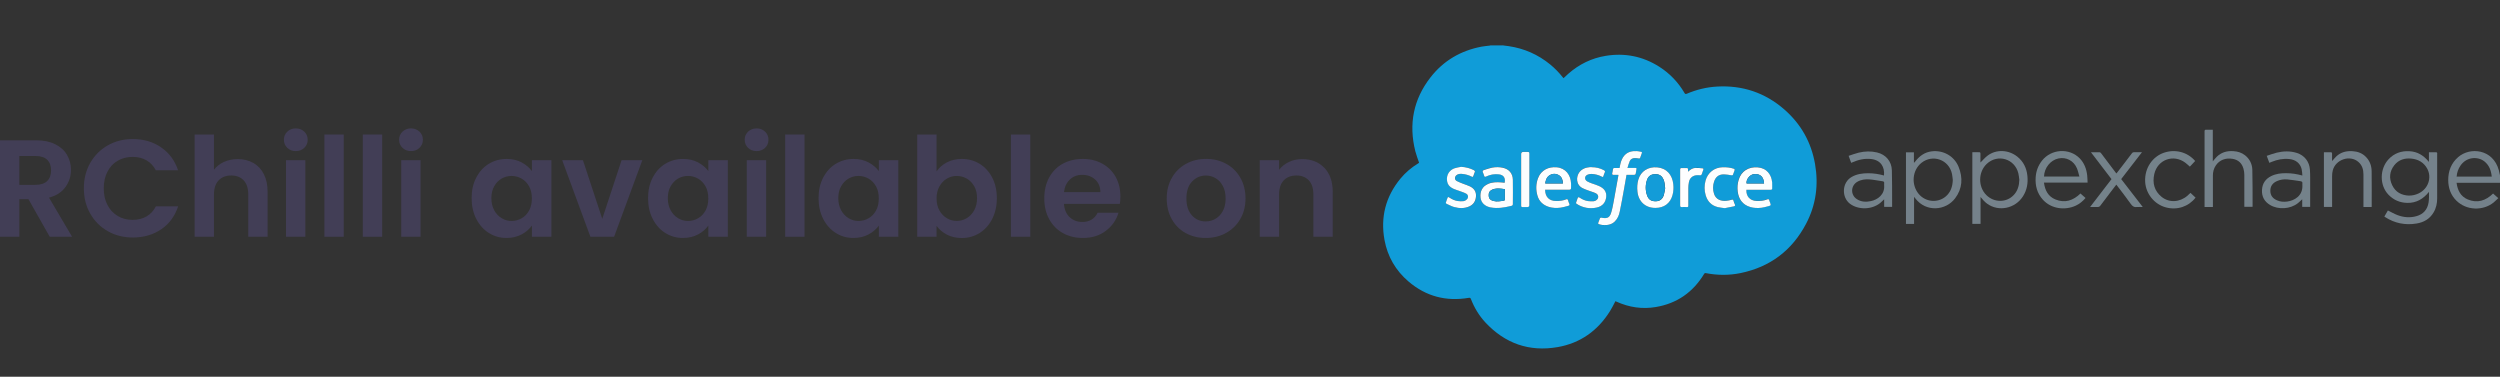 <?xml version="1.0" encoding="UTF-8"?><svg id="a" xmlns="http://www.w3.org/2000/svg" viewBox="0 0 500.18 75.37"><rect x="0" y="0" width="500.18" height="75.37" fill="#333333" stroke="none"/><defs><style>.b{fill:#75828b;}.c{fill:#109cd8;}.d{fill:#1d9ed9;}.e{fill:#423e56;}.f{fill:#74828b;}.g{fill:#1e9ed9;}.h{fill:#179dd8;}.i{fill:#fefeff;}.j{fill:#fbfdfe;}.k{fill:#fdfeff;}.l{fill:#74828a;}.m{fill:#74818a;}.n{fill:#139cd8;}.o{fill:#fcfeff;}</style></defs><path class="c" d="M300.61,9.07c.43,.06,.85,.11,1.28,.17,3.08,.46,5.82,1.67,8.24,3.64,.94,.77,1.79,1.64,2.54,2.59,.04,.05,.09,.1,.15,.17,.32-.3,.63-.59,.95-.88,2.16-1.9,4.66-3.13,7.5-3.59,3.82-.62,7.39,.09,10.67,2.16,2.12,1.34,3.81,3.11,5.08,5.27,.13,.22,.23,.26,.47,.15,1.93-.82,3.93-1.31,6.03-1.43,5.1-.29,9.61,1.22,13.46,4.57,3.34,2.91,5.4,6.57,6.16,10.94,.73,4.18,.18,8.2-1.8,11.95-2.81,5.33-7.19,8.64-13.12,9.86-2.3,.47-4.61,.45-6.91,.01-.17-.03-.27-.01-.37,.16-2.22,3.67-5.44,5.91-9.67,6.62-2.72,.46-5.35,.06-7.86-1.08-.07-.03-.14-.06-.21-.09,0,0-.02,0,0,0-.36,.67-.68,1.35-1.08,1.98-2.45,3.92-5.94,6.42-10.5,7.21-5.67,.98-10.51-.73-14.44-4.94-1.26-1.36-2.21-2.93-2.88-4.66-.09-.23-.17-.31-.45-.26-4.52,.77-8.56-.29-12.05-3.27-2.57-2.19-4.19-4.99-4.8-8.3-.83-4.55,.22-8.66,3.17-12.26,1.02-1.24,2.23-2.26,3.6-3.09,.06-.03,.11-.07,.15-.1-.26-.79-.56-1.55-.76-2.33-1.35-5.41-.38-10.37,3.05-14.77,2.61-3.35,6.07-5.35,10.23-6.14,.52-.1,1.05-.13,1.57-.2,.07,0,.14-.03,.22-.05h2.37Zm24.8,25.92c.53,0,1.02,0,1.51,0,.21,0,.32-.07,.34-.29,.03-.25,.08-.49,.13-.74,.06-.33,.05-.35-.28-.35-.47,0-.94,0-1.51,0,.16-.5,.26-.96,.46-1.37,.19-.4,.56-.6,1.01-.6,.26,0,.52,.03,.77,.08,.18,.04,.27,0,.32-.18,.1-.29,.2-.58,.31-.87,.07-.17,.02-.26-.15-.29-.27-.05-.55-.12-.82-.14-.95-.05-1.84,.12-2.52,.88-.42,.47-.64,1.04-.79,1.65-.07,.28-.12,.56-.18,.85-.35,0-.67,0-1,0-.21,0-.3,.08-.32,.28-.03,.26-.07,.52-.14,.76-.07,.28,.05,.35,.29,.34,.31,0,.62,0,.94,0,0,.08,0,.11,0,.13-.31,1.7-.6,3.4-.92,5.1-.15,.8-.29,1.61-.54,2.38-.29,.9-.74,1.13-1.68,1-.09-.01-.19-.07-.28-.06-.09,0-.23,.05-.26,.12-.13,.29-.22,.59-.34,.89-.07,.18,0,.28,.17,.32,.23,.05,.47,.13,.7,.15,.89,.06,1.75-.03,2.44-.71,.56-.55,.84-1.25,.99-1.98,.3-1.44,.55-2.88,.82-4.33,.18-.99,.35-1.98,.53-3Zm-24.37,1.55c-.22-.02-.44-.06-.66-.07-.92-.07-1.83-.07-2.69,.32-1.09,.49-1.61,1.44-1.48,2.72,.1,1,.85,1.74,1.98,1.96,1.46,.29,2.89,.02,4.3-.33,.08-.02,.19-.17,.19-.26,0-1.65,.03-3.29,0-4.94-.03-1.28-.76-2.12-2.01-2.4-.72-.16-1.44-.15-2.15-.02-.55,.1-1.09,.3-1.62,.48-.23,.08-.34,.23-.21,.49,.1,.21,.18,.44,.25,.67,.07,.22,.17,.25,.38,.14,.8-.38,1.65-.55,2.55-.44,.95,.11,1.36,.7,1.17,1.67Zm48.35,1.41h.33c1.49,0,2.98,0,4.48,0,.22,0,.35-.03,.34-.29-.01-.39,.02-.79-.01-1.18-.13-1.59-1.1-2.89-2.92-3.02-1.77-.13-3.27,.72-3.79,2.52-.22,.77-.28,1.55-.18,2.34,.19,1.49,.94,2.6,2.45,3.06,.77,.23,1.56,.26,2.34,.16,.54-.07,1.06-.24,1.59-.38,.2-.05,.27-.19,.18-.4-.1-.24-.19-.48-.26-.73-.06-.21-.18-.25-.37-.17-.7,.29-1.43,.35-2.18,.32-1.29-.05-2.09-.93-2.02-2.24Zm-40.27,0h.33c1.49,0,2.99,0,4.48,0,.3,0,.39-.1,.38-.38-.01-.31,.01-.61,0-.92-.09-1.67-1.06-3.03-2.88-3.19-1.63-.14-3.13,.56-3.73,2.19-.43,1.14-.45,2.31-.11,3.48,.34,1.17,1.13,1.9,2.27,2.25,.77,.24,1.56,.26,2.34,.16,.54-.07,1.06-.24,1.59-.38,.2-.05,.28-.17,.18-.39-.1-.24-.18-.49-.26-.73-.06-.21-.17-.26-.37-.17-.64,.27-1.32,.33-2,.33-1.41,0-2.19-.78-2.22-2.25Zm22.06,3.64c1.76,0,3.01-.93,3.44-2.58,.19-.71,.22-1.44,.15-2.17-.2-1.89-1.36-3.21-3.22-3.37-1.78-.15-3.29,.75-3.78,2.47-.22,.77-.25,1.54-.18,2.34,.19,2.02,1.58,3.31,3.59,3.31Zm-12.73-8.15c-.13,0-.25,0-.38,0-.83,.06-1.56,.32-2.09,1.01-.66,.86-.75,2.51,.66,3.21,.37,.18,.76,.32,1.15,.46,.49,.18,1.01,.32,1.48,.55,.62,.29,.63,1.04,.05,1.41-.14,.09-.32,.17-.48,.18-.38,.02-.77,.02-1.14-.03-.61-.09-1.16-.35-1.67-.69-.19-.13-.33-.13-.41,.13-.08,.27-.18,.53-.28,.79-.07,.17-.02,.27,.13,.36,1.23,.76,2.55,1.01,3.96,.71,1.15-.24,1.81-1.03,1.92-2.16,.09-.98-.39-1.7-1.5-2.18-.45-.19-.92-.32-1.38-.5-.32-.12-.66-.24-.95-.42-.55-.34-.52-1.03,.07-1.31,.26-.12,.58-.17,.86-.16,.7,.04,1.39,.21,2.02,.55,.16,.09,.26,.07,.32-.12,.08-.25,.17-.49,.27-.73,.09-.21,.05-.33-.16-.44-.77-.41-1.59-.61-2.46-.61Zm-26.06-.07c-.46,.1-.93,.15-1.37,.3-.91,.32-1.49,1.12-1.51,2.02-.03,1.03,.38,1.68,1.37,2.11,.34,.15,.71,.24,1.06,.38,.48,.18,.97,.32,1.41,.56,.46,.25,.5,.82,.12,1.17-.17,.16-.4,.3-.62,.33-.38,.05-.78,.03-1.17-.02-.6-.08-1.14-.34-1.64-.67-.3-.19-.34-.18-.46,.16-.08,.23-.16,.47-.25,.7-.07,.18-.05,.3,.13,.38,.49,.22,.96,.49,1.48,.63,1.03,.28,2.08,.33,3.08-.14,.82-.38,1.23-1.06,1.3-1.96,.07-.97-.38-1.63-1.21-2.03-.42-.2-.88-.34-1.31-.51-.44-.18-.91-.33-1.32-.56-.47-.27-.48-.85-.05-1.18,.31-.25,.68-.29,1.07-.25,.7,.06,1.36,.23,1.98,.56,.16,.09,.25,.03,.31-.12,.09-.24,.16-.5,.27-.73,.12-.25,.02-.36-.19-.47-.77-.39-1.58-.6-2.46-.65Zm52.69,8.27c.55-.11,1.19-.23,1.82-.36,.21-.04,.31-.16,.2-.4-.11-.25-.19-.52-.29-.78-.05-.15-.13-.2-.3-.16-.38,.1-.77,.2-1.15,.23-1.12,.08-2.07-.31-2.43-1.41-.26-.81-.26-1.65,.02-2.46,.33-.97,.97-1.44,1.99-1.42,.48,0,.97,.1,1.45,.18,.19,.03,.3,.02,.36-.19,.07-.26,.17-.51,.28-.76,.09-.22,.02-.31-.19-.38-.72-.22-1.45-.29-2.19-.28-1.66,.04-2.99,1.08-3.42,2.68-.26,.97-.26,1.94,.02,2.9,.36,1.25,1.15,2.1,2.44,2.4,.42,.1,.85,.13,1.39,.21Zm-39.1-5.75c0-1.71,0-3.43,0-5.14,0-.24-.05-.39-.33-.37-.3,.02-.6,0-.9,0q-.42,0-.42,.41c0,3.37,0,6.73,0,10.1,0,.08,0,.15,0,.23-.01,.2,.06,.3,.28,.29,.33-.02,.65,0,.98,0q.38,0,.38-.39c0-1.71,0-3.43,0-5.14Zm31.75-1.55c0-.19,0-.31,0-.43,.02-.24-.08-.32-.32-.31-.32,.01-.64,.02-.95,0-.25-.01-.32,.09-.31,.32,.01,.58,0,1.15,0,1.73,0,1.81,0,3.62,0,5.43,0,.25,.07,.34,.33,.33,.34-.02,.67-.02,1.01,0,.23,.01,.3-.06,.3-.29-.01-1.17-.01-2.35,0-3.52,0-.38,.04-.77,.11-1.14,.14-.79,.65-1.29,1.43-1.41,.24-.04,.5-.02,.74,0,.21,.02,.35,0,.41-.24,.08-.29,.2-.58,.31-.87,.06-.15,.02-.26-.14-.28-.49-.04-.99-.11-1.49-.08-.54,.03-.98,.34-1.43,.75Z"/><path class="m" d="M500.18,36.57h-8.69c.2,1.51,.81,2.73,2.23,3.33,1.93,.81,3.6,.26,5.08-1.18l1.04,.93c-.31,.29-.6,.58-.91,.84-2.17,1.76-5.48,1.62-7.47-.34-1.14-1.12-1.63-2.54-1.64-4.12,0-1.81,.59-3.38,1.98-4.59,2.4-2.1,6.98-1.62,8.14,2.6,.09,.34,.16,.68,.24,1.03v1.5Zm-1.65-1.24c-.13-1.22-.51-2.28-1.49-3.05-1.25-.98-3.51-.98-4.77,.86-.45,.65-.7,1.38-.77,2.19h7.03Z"/><path class="b" d="M477.04,43.33l.71-1.22c.66,.32,1.29,.69,1.96,.94,1.21,.45,2.46,.55,3.71,.21,1.41-.38,2.24-1.32,2.47-2.74,.11-.69,.09-1.41,.08-2.13-1.14,1.42-2.55,2.25-4.38,2.2-1.44-.04-2.69-.57-3.71-1.62-1.81-1.86-1.82-5.16,.02-7.12,1.11-1.18,2.52-1.69,4.14-1.6,1.62,.08,2.88,.84,3.92,2.15v-1.94c.52,0,1.01,0,1.5,0,.05,0,.12,.09,.15,.15,.02,.04,0,.11,0,.17,0,2.96,0,5.93,0,8.89,0,1-.2,1.97-.72,2.84-.77,1.3-1.97,1.98-3.42,2.21-2.25,.37-4.36-.05-6.29-1.3-.04-.03-.08-.06-.15-.11Zm4.99-4.2c.65,0,1.26-.15,1.84-.42,1.94-.9,2.74-3.17,1.73-5-.68-1.23-1.8-1.85-3.17-1.98-1.34-.13-2.54,.24-3.4,1.33-.96,1.22-1.08,2.61-.42,3.99,.67,1.42,1.89,2.04,3.42,2.09Z"/><path class="b" d="M396.24,32.51c.47-.46,.88-.96,1.39-1.35,1.73-1.33,4.22-1.23,5.99,.19,1.21,.97,1.84,2.27,2,3.79,.16,1.47-.07,2.86-.87,4.12-1.56,2.47-4.87,3.16-7.17,1.5-.25-.18-.48-.39-.69-.61-.21-.22-.4-.46-.64-.74v5.38h-1.64v-14.34c.5,0,1,0,1.51,.01,.04,0,.11,.16,.11,.24,0,.6,0,1.21,0,1.8Zm7.77,3.46c-.06-.43-.09-.86-.19-1.28-.72-2.94-4.14-3.96-6.33-1.9-1.72,1.62-1.76,4.57-.08,6.24,1.54,1.53,4,1.55,5.46,.01,.82-.85,1.11-1.91,1.14-3.07Z"/><path class="m" d="M381.31,30.48h1.61v2.03l.07,.03c.06-.07,.13-.14,.19-.22,.84-1.1,1.89-1.87,3.29-2.04,2.31-.28,4.49,.92,5.38,3.08,.9,2.2,.78,4.37-.68,6.31-1.89,2.51-5.82,2.8-7.93,.07-.08-.11-.17-.21-.29-.36v5.42h-1.62v-14.33Zm9.39,5.52c-.05-.4-.08-.8-.16-1.2-.59-2.84-3.84-4.02-6.11-2.22-1.84,1.47-2.1,4.34-.56,6.21,1.37,1.65,3.83,1.89,5.45,.49,.99-.86,1.34-2.01,1.38-3.29Z"/><path class="b" d="M442.73,41.41h-1.66v-.32c0-4.93,0-9.86,0-14.78,0-.27,.06-.37,.35-.36,.42,.02,.85,0,1.3,0v6.33c.28-.32,.5-.62,.76-.88,.93-.93,2.07-1.24,3.35-1.16,.86,.05,1.65,.29,2.33,.82,.94,.74,1.44,1.76,1.47,2.92,.07,2.43,.04,4.87,.05,7.3,0,.03-.01,.05-.02,.1h-1.63v-.31c0-2.03,0-4.06,0-6.09,0-.41-.06-.83-.17-1.22-.31-1.1-1.03-1.79-2.17-1.98-1.37-.23-2.6,.19-3.37,1.33-.41,.61-.58,1.3-.58,2.02,0,1.97,0,3.95,0,5.92v.34Z"/><path class="l" d="M416.24,38.71l1.02,.9c-.56,.65-1.2,1.19-1.97,1.54-2.1,.96-4.87,.69-6.58-1.21-1.14-1.27-1.54-2.79-1.43-4.46,.08-1.23,.49-2.34,1.25-3.32,1.87-2.39,5.5-2.61,7.59-.45,.9,.94,1.32,2.1,1.47,3.37,.05,.47,.05,.95,.08,1.46h-8.73c.2,1.53,.83,2.76,2.28,3.36,1.91,.79,3.57,.23,5.04-1.2Zm-7.29-3.39h7.08c-.17-.58-.28-1.14-.5-1.66-.64-1.51-2.13-2.28-3.68-1.96-1.6,.33-2.84,1.87-2.9,3.62Z"/><path class="f" d="M376.97,41.41v-1.54c-.29,.27-.54,.53-.82,.76-1.68,1.35-4.38,1.38-6.03,.13-1.69-1.28-1.64-4.24,.37-5.37,1.02-.58,2.13-.73,3.28-.73,1.07,0,2.13,.16,3.16,.45,.18-1.7-.64-3.06-2.52-3.29-1.34-.16-2.6,.13-3.82,.67-.06,.03-.12,.05-.22,.09l-.51-1.4c.69-.22,1.34-.48,2.02-.64,1.21-.29,2.44-.33,3.66-.04,1.76,.42,2.92,1.77,2.97,3.58,.06,2,.04,4,.05,6,0,.43,0,.86,0,1.31h-1.59Zm0-4.29c0-.15-.02-.31,0-.46,.03-.24-.06-.35-.29-.39-.88-.12-1.76-.31-2.65-.38-.85-.06-1.69,.04-2.45,.49-1.32,.78-1.37,2.62-.08,3.46,.87,.57,1.82,.6,2.8,.4,1.37-.28,2.8-1.32,2.67-3.14Z"/><path class="l" d="M460.64,35.13c-.05-.48-.05-.91-.15-1.31-.29-1.17-1.2-1.87-2.46-2-1.23-.13-2.39,.1-3.52,.56-.15,.06-.3,.13-.48,.2l-.52-1.4c.68-.22,1.34-.48,2.01-.64,1.34-.32,2.69-.36,4.02,.06,1.52,.48,2.5,1.74,2.61,3.33,.04,.57,.05,1.13,.05,1.7,0,1.81,0,3.62,0,5.43v.33h-1.59v-1.53c-.31,.28-.57,.56-.87,.79-1.51,1.19-3.9,1.34-5.55,.37-1.15-.68-1.7-1.69-1.63-3.03,.07-1.29,.71-2.21,1.86-2.77,.94-.46,1.95-.58,2.98-.57,1.07,0,2.13,.16,3.24,.47Zm0,1.89c0-.09-.01-.18,0-.26,.06-.32-.08-.47-.4-.51-.87-.11-1.73-.28-2.59-.35-.71-.06-1.43,.03-2.09,.33-.84,.37-1.33,.99-1.33,1.94,0,.94,.5,1.55,1.33,1.91,.64,.29,1.32,.33,2.01,.25,1.45-.18,3.21-1.15,3.07-3.31Z"/><path class="b" d="M474.5,41.41h-1.64v-.36c0-2.05,0-4.1,0-6.15,0-.96-.25-1.83-1-2.49-1.67-1.48-4.57-.53-5.14,1.69-.1,.38-.13,.78-.13,1.17-.01,1.92,0,3.85,0,5.77v.36h-1.64v-10.94c.51,0,1,0,1.5,.01,.05,0,.13,.14,.13,.22,.01,.41,0,.83,0,1.24,0,.09,0,.18,.01,.29,.3-.33,.56-.67,.86-.95,.92-.84,2.03-1.11,3.26-1.02,1.01,.07,1.9,.39,2.62,1.12,.8,.8,1.16,1.8,1.17,2.9,.03,2.34,.01,4.68,.01,7.01,0,.04,0,.07-.02,.13Z"/><path class="l" d="M418.32,30.46c.63,0,1.2,0,1.77,0,.1,0,.22,.11,.28,.2,.95,1.26,1.9,2.52,2.85,3.78,.06,.08,.13,.16,.22,.27,.39-.51,.77-1,1.14-1.48,.65-.86,1.31-1.71,1.96-2.57,.11-.15,.22-.21,.4-.21,.51,.01,1.02,0,1.61,0-1.41,1.82-2.78,3.59-4.16,5.38l4.32,5.59c-.41,0-.77-.04-1.13,0-.58,.08-.94-.14-1.27-.62-.86-1.22-1.78-2.39-2.68-3.58-.06-.08-.13-.16-.22-.28-.41,.54-.81,1.07-1.21,1.59-.68,.9-1.35,1.8-2.04,2.69-.08,.1-.24,.18-.37,.19-.51,.02-1.03,0-1.62,0,1.45-1.89,2.86-3.73,4.28-5.57-1.37-1.79-2.72-3.57-4.12-5.39Z"/><path class="l" d="M438.25,38.58l1.02,.96c-1.37,1.77-3.64,2.57-5.95,1.95-2.31-.62-3.99-2.74-4.13-5.07-.17-2.94,1.61-5.12,3.71-5.85,2.22-.78,4.72-.2,6.29,1.64l-1.06,1.13c-.32-.28-.61-.56-.93-.8-2.37-1.76-5.54-.6-6.19,2.29-.4,1.78,0,3.36,1.46,4.55,1.51,1.23,3.62,1.11,5.17-.22,.2-.18,.39-.37,.61-.57Z"/><path class="o" d="M325.42,35c-.18,1.02-.35,2.01-.53,3-.26,1.44-.52,2.89-.82,4.33-.15,.74-.43,1.43-.99,1.98-.69,.68-1.54,.77-2.44,.71-.24-.02-.47-.09-.7-.15-.17-.04-.24-.14-.17-.32,.11-.3,.21-.6,.34-.89,.03-.07,.17-.11,.26-.12,.09,0,.18,.05,.28,.06,.94,.13,1.39-.09,1.68-1,.25-.77,.39-1.58,.54-2.38,.32-1.7,.62-3.4,.92-5.1,0-.03,0-.06,0-.13-.31,0-.63,0-.94,0-.24,0-.36-.06-.29-.34,.07-.25,.1-.51,.14-.76,.03-.2,.12-.28,.32-.28,.33,.01,.65,0,1,0,.06-.29,.11-.57,.18-.85,.15-.6,.37-1.17,.79-1.65,.68-.76,1.57-.93,2.52-.88,.28,.01,.55,.09,.82,.14,.17,.03,.22,.12,.15,.29-.11,.29-.21,.58-.31,.87-.06,.17-.14,.22-.32,.18-.25-.05-.51-.08-.77-.08-.45,0-.83,.2-1.01,.6-.19,.42-.3,.88-.46,1.37,.57,0,1.04,0,1.51,0,.33,0,.35,.03,.28,.35-.05,.25-.1,.49-.13,.74-.02,.22-.13,.29-.34,.29-.49,0-.98,0-1.51,0Z"/><path class="o" d="M301.04,36.55c.19-.97-.22-1.56-1.17-1.67-.89-.11-1.74,.06-2.55,.44-.21,.1-.31,.08-.38-.14-.07-.23-.15-.46-.25-.67-.13-.26-.02-.42,.21-.49,.54-.17,1.07-.37,1.62-.48,.71-.13,1.43-.14,2.15,.02,1.25,.28,1.98,1.12,2.01,2.4,.03,1.64,.01,3.29,0,4.94,0,.09-.11,.24-.19,.26-1.42,.35-2.84,.62-4.3,.33-1.13-.22-1.88-.96-1.98-1.96-.13-1.28,.39-2.24,1.48-2.72,.86-.39,1.77-.39,2.69-.32,.22,.02,.44,.05,.66,.07Zm.04,1.29c-.26-.03-.5-.07-.73-.09-.61-.05-1.21-.07-1.78,.18-.56,.25-.78,.65-.72,1.3,.04,.5,.35,.82,.91,.97,.74,.2,1.47,.05,2.19-.07,.05,0,.13-.13,.13-.2,0-.68,0-1.36,0-2.09Z"/><path class="o" d="M349.4,37.96c-.07,1.32,.73,2.19,2.02,2.24,.75,.03,1.48-.03,2.18-.32,.19-.08,.31-.04,.37,.17,.07,.25,.16,.49,.26,.73,.09,.21,.02,.34-.18,.4-.53,.14-1.05,.31-1.59,.38-.78,.1-1.58,.08-2.34-.16-1.51-.46-2.26-1.58-2.45-3.06-.1-.79-.05-1.57,.18-2.34,.52-1.79,2.02-2.65,3.79-2.52,1.81,.13,2.78,1.43,2.92,3.02,.03,.39,0,.78,.01,1.18,0,.26-.13,.29-.34,.29-1.49,0-2.98,0-4.48,0h-.33Zm3.54-1.25c-.07-1.35-.79-2-2.03-1.87-.82,.09-1.6,1.07-1.47,1.87h3.5Z"/><path class="k" d="M309.13,37.96c.03,1.47,.82,2.24,2.22,2.25,.69,0,1.36-.06,2-.33,.19-.08,.3-.03,.37,.17,.07,.25,.15,.5,.26,.73,.1,.22,.02,.34-.18,.39-.53,.14-1.05,.31-1.59,.38-.78,.1-1.58,.08-2.34-.16-1.14-.36-1.93-1.08-2.27-2.25-.34-1.17-.31-2.34,.11-3.48,.61-1.63,2.1-2.33,3.73-2.19,1.81,.16,2.79,1.52,2.88,3.19,.02,.31,0,.61,0,.92,.01,.28-.09,.38-.38,.38-1.49-.01-2.98,0-4.48,0h-.33Zm3.57-1.25c-.03-.68-.2-1.29-.8-1.65-.62-.37-1.28-.36-1.88,.02-.58,.36-.77,.97-.86,1.63h3.55Z"/><path class="o" d="M331.19,41.6c-2.01,0-3.4-1.29-3.59-3.31-.08-.8-.04-1.57,.18-2.34,.49-1.72,2-2.63,3.78-2.47,1.86,.16,3.02,1.47,3.22,3.37,.08,.74,.04,1.46-.15,2.17-.44,1.65-1.68,2.58-3.44,2.58Zm1.97-4.04h-.07c0-.16,0-.3,0-.44-.05-.56-.15-1.1-.47-1.58-.4-.6-1-.74-1.67-.68-.71,.06-1.19,.47-1.42,1.13-.35,1.02-.36,2.06,0,3.08,.29,.86,.83,1.21,1.72,1.2,.81,0,1.38-.41,1.63-1.24,.14-.47,.19-.97,.29-1.46Z"/><path class="o" d="M318.45,33.45c.87,0,1.69,.19,2.46,.61,.2,.11,.25,.23,.16,.44-.11,.24-.2,.48-.27,.73-.06,.2-.16,.21-.32,.12-.63-.34-1.31-.51-2.02-.55-.29-.02-.6,.04-.86,.16-.59,.27-.63,.96-.07,1.31,.29,.18,.62,.29,.95,.42,.46,.17,.93,.3,1.38,.5,1.11,.48,1.59,1.2,1.5,2.18-.1,1.13-.76,1.92-1.92,2.16-1.41,.3-2.73,.05-3.96-.71-.14-.09-.2-.19-.13-.36,.11-.26,.2-.52,.28-.79,.08-.26,.21-.26,.41-.13,.51,.34,1.06,.6,1.67,.69,.38,.05,.76,.05,1.14,.03,.16,0,.34-.09,.48-.18,.58-.37,.57-1.11-.05-1.41-.47-.23-.99-.36-1.48-.55-.39-.14-.78-.28-1.15-.46-1.41-.7-1.32-2.35-.66-3.21,.53-.68,1.26-.94,2.09-1.01,.12,0,.25,0,.38,0Z"/><path class="o" d="M292.39,33.38c.88,.06,1.69,.26,2.46,.65,.21,.11,.31,.23,.19,.47-.11,.23-.18,.49-.27,.73-.06,.16-.15,.21-.31,.12-.62-.33-1.29-.5-1.98-.56-.38-.03-.75,0-1.07,.25-.42,.34-.42,.92,.05,1.18,.41,.23,.88,.38,1.32,.56,.44,.17,.89,.31,1.31,.51,.84,.41,1.29,1.06,1.21,2.03-.07,.9-.48,1.58-1.3,1.96-1,.46-2.05,.42-3.08,.14-.51-.14-.99-.42-1.48-.63-.17-.08-.2-.2-.13-.38,.1-.23,.17-.47,.25-.7,.12-.34,.16-.36,.46-.16,.51,.33,1.04,.59,1.64,.67,.39,.05,.79,.07,1.17,.02,.22-.03,.45-.17,.62-.33,.38-.35,.34-.93-.12-1.17-.44-.24-.94-.38-1.41-.56-.35-.13-.72-.23-1.06-.38-1-.44-1.4-1.08-1.37-2.11,.03-.9,.6-1.7,1.51-2.02,.44-.15,.91-.21,1.37-.3Z"/><path class="o" d="M345.08,41.65c-.54-.08-.97-.11-1.39-.21-1.29-.31-2.08-1.16-2.44-2.4-.28-.96-.28-1.93-.02-2.9,.43-1.6,1.76-2.64,3.42-2.68,.74-.02,1.48,.05,2.19,.28,.21,.07,.28,.16,.19,.38-.11,.25-.2,.5-.28,.76-.06,.21-.17,.22-.36,.19-.48-.08-.97-.17-1.45-.18-1.03-.02-1.66,.46-1.99,1.42-.28,.82-.28,1.65-.02,2.46,.36,1.11,1.31,1.49,2.43,1.41,.39-.03,.77-.13,1.15-.23,.18-.04,.25,0,.3,.16,.09,.26,.17,.53,.29,.78,.11,.24,.01,.35-.2,.4-.64,.13-1.28,.25-1.82,.36Z"/><path class="j" d="M305.98,35.9c0,1.71,0,3.43,0,5.14q0,.38-.38,.39c-.33,0-.66-.01-.98,0-.22,.01-.29-.09-.28-.29,0-.08,0-.15,0-.23,0-3.37,0-6.73,0-10.1q0-.41,.42-.41c.3,0,.6,.01,.9,0,.29-.02,.33,.13,.33,.37,0,1.71,0,3.43,0,5.14Z"/><path class="i" d="M337.73,34.35c.44-.41,.89-.72,1.43-.75,.49-.03,.99,.04,1.49,.08,.16,.01,.19,.13,.14,.28-.11,.29-.22,.57-.31,.87-.07,.23-.2,.26-.41,.24-.25-.02-.5-.04-.74,0-.78,.12-1.29,.62-1.43,1.41-.07,.38-.11,.76-.11,1.14-.01,1.17-.01,2.35,0,3.52,0,.23-.07,.31-.3,.29-.34-.02-.67-.02-1.01,0-.26,.01-.33-.08-.33-.33,0-1.81,0-3.62,0-5.43,0-.58,0-1.15,0-1.73,0-.23,.07-.34,.31-.32,.32,.02,.64,.01,.95,0,.24-.01,.34,.07,.32,.31-.01,.12,0,.24,0,.43Z"/><path class="h" d="M301.08,37.84c0,.73,0,1.41,0,2.09,0,.07-.07,.2-.13,.2-.73,.12-1.46,.27-2.19,.07-.56-.15-.87-.48-.91-.97-.05-.65,.17-1.05,.72-1.3,.57-.25,1.18-.23,1.78-.18,.24,.02,.47,.06,.73,.09Z"/><path class="d" d="M352.94,36.71h-3.5c-.13-.8,.65-1.79,1.47-1.87,1.24-.13,1.96,.52,2.03,1.87Z"/><path class="g" d="M312.7,36.7h-3.55c.09-.66,.28-1.27,.86-1.63,.61-.38,1.27-.39,1.88-.02,.6,.36,.77,.97,.8,1.65Z"/><path class="n" d="M333.16,37.56c-.09,.49-.14,.99-.29,1.46-.26,.83-.83,1.24-1.63,1.24-.89,0-1.43-.34-1.72-1.2-.35-1.02-.34-2.06,0-3.08,.23-.67,.71-1.07,1.42-1.13,.66-.06,1.27,.09,1.67,.68,.32,.48,.43,1.02,.47,1.58,.01,.14,0,.29,0,.43h.07Z"/><g><path class="e" d="M9.95,47.37l-4.26-7.52h-1.82v7.52H0V28.07H7.24c1.49,0,2.76,.26,3.81,.79s1.84,1.23,2.36,2.13,.79,1.89,.79,3c0,1.27-.37,2.42-1.11,3.44s-1.83,1.73-3.29,2.11l4.62,7.82h-4.48Zm-6.08-10.39h3.23c1.05,0,1.83-.26,2.35-.77s.77-1.23,.77-2.13-.26-1.61-.77-2.11c-.52-.51-1.3-.76-2.35-.76H3.87v5.78Z"/><path class="e" d="M18.06,32.59c.86-1.5,2.03-2.67,3.51-3.51s3.15-1.26,4.99-1.26c2.16,0,4.05,.55,5.67,1.66,1.62,1.11,2.75,2.64,3.4,4.59h-4.45c-.46-.88-1.09-1.55-1.88-2-.79-.45-1.71-.68-2.76-.68-1.12,0-2.12,.26-3,.77-.88,.52-1.56,1.25-2.05,2.21-.49,.96-.73,2.06-.73,3.32s.24,2.35,.73,3.3c.49,.95,1.17,1.69,2.05,2.21,.87,.53,1.87,.79,3,.79,1.05,0,1.98-.23,2.78-.69,.8-.46,1.42-1.13,1.87-2.02h4.45c-.65,1.97-1.77,3.51-3.39,4.6s-3.51,1.64-5.68,1.64c-1.84,0-3.51-.42-4.99-1.26-1.48-.84-2.65-2-3.51-3.5-.86-1.49-1.29-3.19-1.29-5.09s.43-3.6,1.29-5.1Z"/><path class="e" d="M50.67,32.59c.9,.51,1.61,1.25,2.11,2.24,.51,.99,.76,2.17,.76,3.55v8.98h-3.87v-8.46c0-1.22-.3-2.15-.91-2.81-.61-.65-1.44-.98-2.49-.98s-1.91,.33-2.53,.98c-.62,.65-.93,1.59-.93,2.81v8.46h-3.87V26.91h3.87v7.05c.5-.66,1.16-1.18,1.99-1.56,.83-.38,1.75-.57,2.76-.57,1.16,0,2.19,.25,3.1,.76Z"/><path class="e" d="M57.48,29.58c-.45-.43-.68-.97-.68-1.62s.23-1.18,.68-1.62c.45-.43,1.02-.65,1.7-.65s1.25,.22,1.7,.65c.45,.43,.68,.97,.68,1.62s-.23,1.18-.68,1.62c-.45,.43-1.02,.65-1.7,.65s-1.25-.22-1.7-.65Zm3.61,2.47v15.31h-3.87v-15.31h3.87Z"/><path class="e" d="M68.77,26.91v20.46h-3.87V26.91h3.87Z"/><path class="e" d="M76.46,26.91v20.46h-3.87V26.91h3.87Z"/><path class="e" d="M80.53,29.58c-.45-.43-.68-.97-.68-1.62s.23-1.18,.68-1.62c.45-.43,1.02-.65,1.7-.65s1.25,.22,1.7,.65c.45,.43,.68,.97,.68,1.62s-.23,1.18-.68,1.62c-.45,.43-1.02,.65-1.7,.65s-1.25-.22-1.7-.65Zm3.61,2.47v15.31h-3.87v-15.31h3.87Z"/><path class="e" d="M95.29,35.53c.62-1.2,1.46-2.12,2.52-2.76,1.06-.64,2.24-.97,3.55-.97,1.14,0,2.14,.23,3,.69,.86,.46,1.54,1.04,2.06,1.74v-2.18h3.9v15.31h-3.9v-2.24c-.5,.72-1.18,1.31-2.06,1.78-.88,.47-1.88,.71-3.03,.71-1.29,0-2.47-.33-3.52-1-1.06-.66-1.9-1.6-2.52-2.81-.62-1.21-.93-2.59-.93-4.16s.31-2.92,.93-4.12Zm10.57,1.76c-.37-.67-.87-1.19-1.49-1.55-.63-.36-1.3-.54-2.02-.54s-1.38,.18-1.99,.53c-.61,.35-1.1,.86-1.48,1.53-.38,.67-.57,1.47-.57,2.39s.19,1.73,.57,2.42c.38,.69,.87,1.22,1.49,1.59,.62,.37,1.28,.55,1.98,.55s1.39-.18,2.02-.54c.63-.36,1.12-.88,1.49-1.55,.37-.67,.55-1.48,.55-2.42s-.18-1.75-.55-2.42Z"/><path class="e" d="M120.49,43.8l3.87-11.75h4.15l-5.64,15.31h-4.75l-5.64-15.31h4.15l3.87,11.75Z"/><path class="e" d="M130.59,35.53c.62-1.2,1.46-2.12,2.52-2.76,1.06-.64,2.24-.97,3.55-.97,1.14,0,2.14,.23,3,.69,.86,.46,1.54,1.04,2.06,1.74v-2.18h3.9v15.31h-3.9v-2.24c-.5,.72-1.18,1.31-2.06,1.78-.88,.47-1.88,.71-3.03,.71-1.29,0-2.47-.33-3.52-1-1.06-.66-1.9-1.6-2.52-2.81-.62-1.21-.93-2.59-.93-4.16s.31-2.92,.93-4.12Zm10.57,1.76c-.37-.67-.87-1.19-1.49-1.55-.63-.36-1.3-.54-2.02-.54s-1.38,.18-1.99,.53c-.61,.35-1.1,.86-1.48,1.53-.38,.67-.57,1.47-.57,2.39s.19,1.73,.57,2.42c.38,.69,.87,1.22,1.49,1.59,.62,.37,1.28,.55,1.98,.55s1.39-.18,2.02-.54c.63-.36,1.12-.88,1.49-1.55,.37-.67,.55-1.48,.55-2.42s-.18-1.75-.55-2.42Z"/><path class="e" d="M149.67,29.58c-.45-.43-.68-.97-.68-1.62s.23-1.18,.68-1.62c.45-.43,1.02-.65,1.7-.65s1.25,.22,1.7,.65c.45,.43,.68,.97,.68,1.62s-.23,1.18-.68,1.62c-.45,.43-1.02,.65-1.7,.65s-1.25-.22-1.7-.65Zm3.61,2.47v15.31h-3.87v-15.31h3.87Z"/><path class="e" d="M160.96,26.91v20.46h-3.87V26.91h3.87Z"/><path class="e" d="M164.7,35.53c.62-1.2,1.46-2.12,2.52-2.76,1.06-.64,2.24-.97,3.55-.97,1.14,0,2.14,.23,3,.69,.86,.46,1.54,1.04,2.06,1.74v-2.18h3.9v15.31h-3.9v-2.24c-.5,.72-1.18,1.31-2.06,1.78-.88,.47-1.88,.71-3.03,.71-1.29,0-2.47-.33-3.52-1-1.06-.66-1.9-1.6-2.52-2.81-.62-1.21-.93-2.59-.93-4.16s.31-2.92,.93-4.12Zm10.57,1.76c-.37-.67-.87-1.19-1.49-1.55-.63-.36-1.3-.54-2.02-.54s-1.38,.18-1.99,.53c-.61,.35-1.1,.86-1.48,1.53-.38,.67-.57,1.47-.57,2.39s.19,1.73,.57,2.42c.38,.69,.87,1.22,1.49,1.59,.62,.37,1.28,.55,1.98,.55s1.39-.18,2.02-.54c.63-.36,1.12-.88,1.49-1.55,.37-.67,.55-1.48,.55-2.42s-.18-1.75-.55-2.42Z"/><path class="e" d="M189.44,32.49c.87-.46,1.87-.69,3-.69,1.31,0,2.49,.32,3.55,.97,1.06,.65,1.9,1.56,2.52,2.75,.62,1.19,.93,2.57,.93,4.13s-.31,2.95-.93,4.16c-.62,1.21-1.46,2.14-2.52,2.81-1.06,.66-2.24,1-3.55,1-1.14,0-2.14-.23-3-.68s-1.54-1.04-2.06-1.76v2.18h-3.87V26.91h3.87v7.38c.5-.74,1.18-1.34,2.06-1.8Zm5.47,4.77c-.38-.67-.88-1.18-1.49-1.53-.62-.35-1.29-.53-2-.53s-1.36,.18-1.98,.54c-.62,.36-1.11,.88-1.49,1.56-.38,.68-.57,1.48-.57,2.4s.19,1.72,.57,2.4c.38,.68,.88,1.2,1.49,1.56s1.28,.54,1.98,.54,1.39-.18,2-.55c.62-.37,1.11-.89,1.49-1.58,.38-.68,.57-1.49,.57-2.43s-.19-1.72-.57-2.39Z"/><path class="e" d="M206.13,26.91v20.46h-3.87V26.91h3.87Z"/><path class="e" d="M224.06,40.79h-11.19c.07,1.12,.45,2.01,1.13,2.65,.68,.64,1.53,.97,2.54,.97,1.44,0,2.46-.62,3.07-1.85h4.17c-.44,1.47-1.29,2.69-2.54,3.63-1.25,.95-2.79,1.42-4.62,1.42-1.47,0-2.8-.33-3.97-.98-1.17-.65-2.08-1.58-2.74-2.78-.65-1.2-.98-2.58-.98-4.15s.32-2.98,.97-4.17c.64-1.2,1.55-2.12,2.71-2.76,1.16-.64,2.5-.97,4.01-.97s2.76,.31,3.91,.94c1.15,.63,2.05,1.51,2.68,2.65,.64,1.14,.95,2.46,.95,3.95,0,.52-.04,1-.11,1.44Zm-3.9-2.35c-.02-1.07-.37-1.91-1.06-2.53-.69-.62-1.55-.93-2.58-.93-.98,0-1.8,.31-2.46,.93-.66,.62-1.06,1.46-1.19,2.53h7.3Z"/><path class="e" d="M237.22,46.63c-1.18-.65-2.11-1.58-2.78-2.78-.67-1.2-1.01-2.58-1.01-4.15s.35-2.95,1.04-4.15,1.63-2.12,2.83-2.78c1.2-.65,2.53-.98,4.01-.98s2.81,.33,4.01,.98,2.14,1.58,2.83,2.78c.69,1.2,1.04,2.58,1.04,4.15s-.36,2.95-1.06,4.15-1.67,2.12-2.87,2.78-2.56,.98-4.05,.98-2.8-.33-3.98-.98Zm5.96-2.86c.62-.35,1.11-.87,1.48-1.56,.37-.69,.55-1.52,.55-2.5s-.18-1.81-.55-2.5c-.37-.69-.85-1.21-1.45-1.56-.6-.35-1.25-.53-1.95-.53-1.09,0-2.01,.4-2.76,1.2-.76,.8-1.13,1.93-1.13,3.39s.37,2.58,1.11,3.39,1.65,1.2,2.74,1.2c.7,0,1.36-.17,1.98-.53Z"/><path class="e" d="M264.95,33.56c1.12,1.15,1.69,2.76,1.69,4.82v8.98h-3.87v-8.46c0-1.22-.3-2.15-.91-2.81-.61-.65-1.44-.98-2.49-.98s-1.91,.33-2.53,.98c-.62,.65-.93,1.59-.93,2.81v8.46h-3.87v-15.31h3.87v1.91c.52-.66,1.17-1.18,1.98-1.56,.8-.38,1.68-.57,2.64-.57,1.82,0,3.3,.58,4.42,1.73Z"/></g></svg>